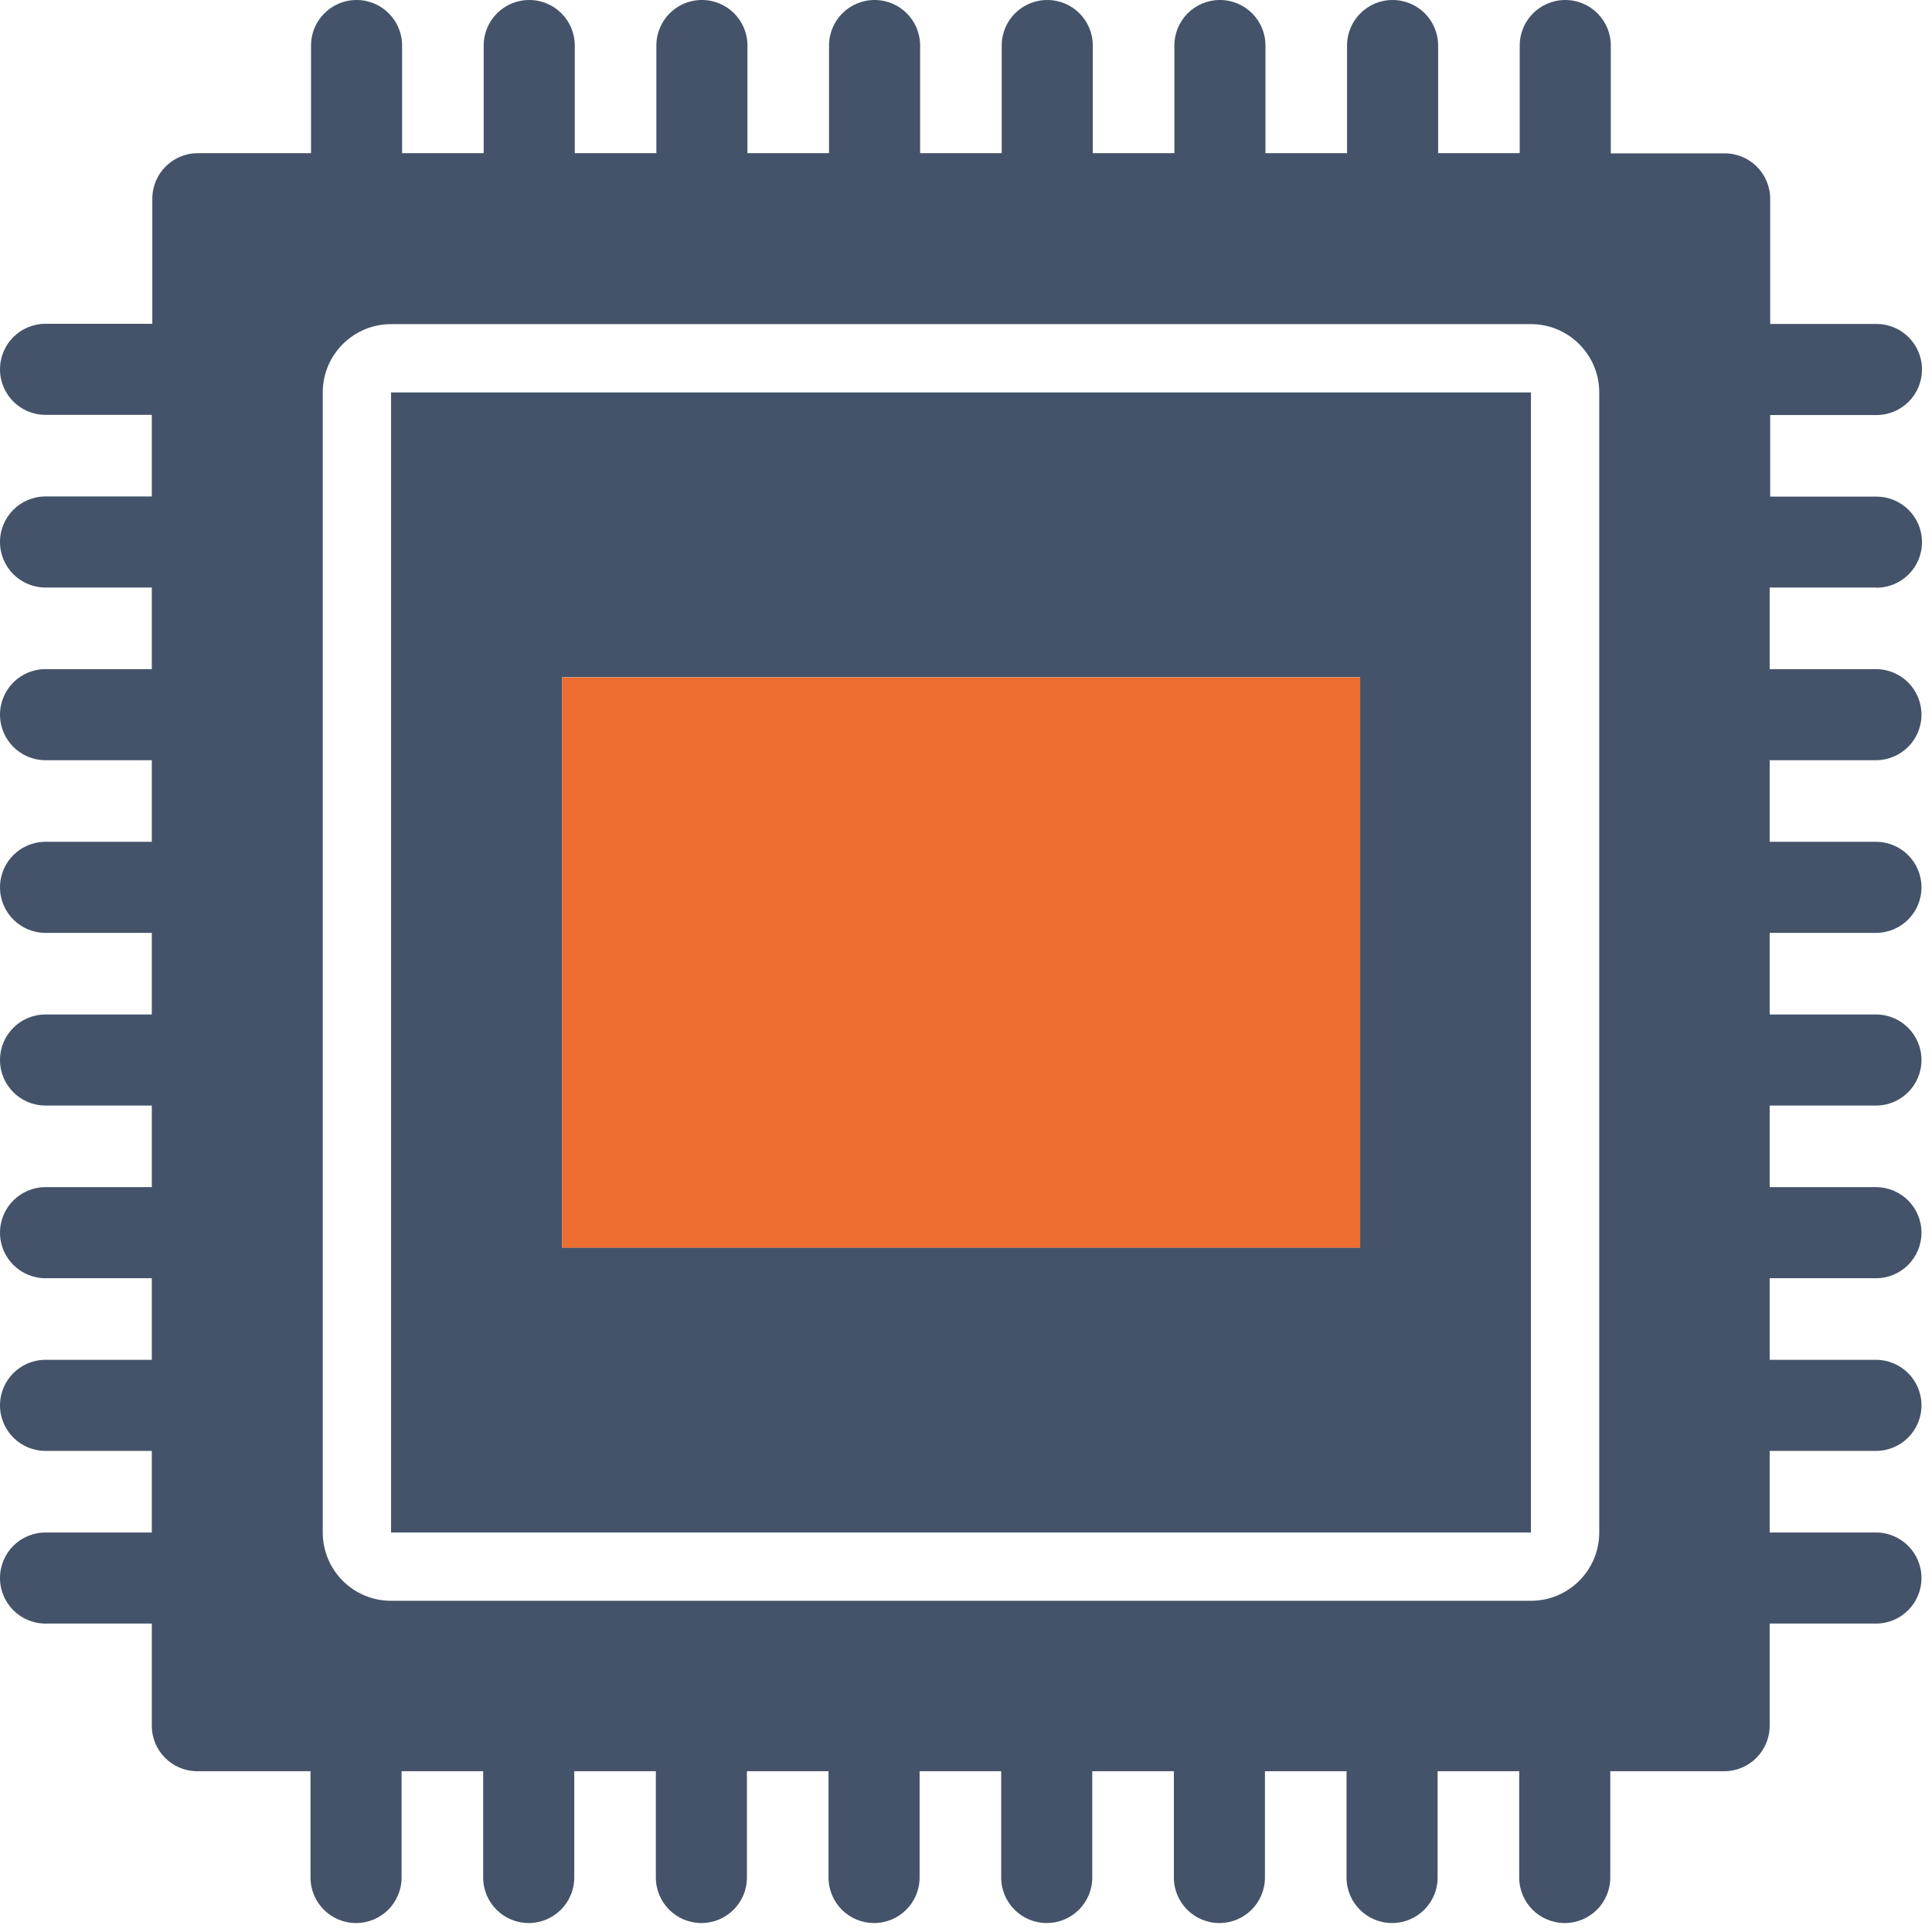 <svg width="112" height="112" viewBox="0 0 112 112" fill="none" xmlns="http://www.w3.org/2000/svg">
<path d="M22.67 88.84H88.75V22.75H22.67V88.84ZM32.58 39.26H78.85V72.32H32.58V39.26Z" fill="#445369"/>
<path d="M108.78 34.07C110.24 34.07 111.42 32.89 111.42 31.43C111.42 29.97 110.24 28.79 108.78 28.79H102.62V24.06H108.78C110.24 24.06 111.42 22.88 111.42 21.42C111.42 19.96 110.24 18.78 108.78 18.78H102.62V11.53C102.62 10.07 101.44 8.89 99.98 8.89H93.38V2.64C93.38 1.18 92.2 0 90.74 0C89.28 0 88.1 1.18 88.1 2.64V8.88H83.37V2.64C83.37 1.18 82.19 0 80.73 0C79.27 0 78.09 1.18 78.09 2.64V8.88H73.36V2.64C73.36 1.18 72.18 0 70.72 0C69.26 0 68.08 1.18 68.08 2.64V8.88H63.35V2.64C63.35 1.18 62.17 0 60.71 0C59.25 0 58.07 1.18 58.07 2.64V8.88H53.34V2.64C53.34 1.18 52.16 0 50.7 0C49.24 0 48.06 1.18 48.06 2.64V8.88H43.33V2.64C43.33 1.18 42.15 0 40.69 0C39.23 0 38.05 1.18 38.05 2.64V8.88H33.32V2.64C33.32 1.18 32.14 0 30.68 0C29.22 0 28.04 1.18 28.04 2.64V8.88H23.31V2.64C23.31 1.18 22.13 0 20.67 0C19.21 0 18.03 1.18 18.03 2.64V8.88H11.47C10.01 8.88 8.83 10.06 8.83 11.52V18.77H2.64C1.18 18.77 0 19.95 0 21.41C0 22.87 1.18 24.05 2.64 24.05H8.8V28.78H2.64C1.18 28.78 0 29.96 0 31.42C0 32.88 1.18 34.06 2.64 34.06H8.8V38.79H2.64C1.18 38.79 0 39.97 0 41.43C0 42.89 1.18 44.07 2.64 44.07H8.8V48.8H2.64C1.18 48.8 0 49.98 0 51.44C0 52.9 1.18 54.08 2.64 54.08H8.8V58.81H2.64C1.18 58.81 0 59.99 0 61.45C0 62.91 1.18 64.09 2.64 64.09H8.8V68.82H2.64C1.18 68.82 0 70 0 71.46C0 72.92 1.18 74.1 2.64 74.1H8.8V78.83H2.64C1.18 78.83 0 80.01 0 81.47C0 82.93 1.18 84.11 2.64 84.11H8.8V88.84H2.64C1.18 88.84 0 90.02 0 91.48C0 92.94 1.18 94.12 2.64 94.12H8.8V100.04C8.8 101.5 9.98 102.68 11.44 102.68H18V108.84C18 110.3 19.18 111.48 20.64 111.48C22.1 111.48 23.28 110.3 23.28 108.84V102.68H28.01V108.84C28.01 110.3 29.19 111.48 30.65 111.48C32.11 111.48 33.29 110.3 33.29 108.84V102.68H38.02V108.84C38.02 110.3 39.2 111.48 40.66 111.48C42.12 111.48 43.3 110.3 43.3 108.84V102.68H48.03V108.84C48.03 110.3 49.21 111.48 50.67 111.48C52.13 111.48 53.31 110.3 53.31 108.84V102.68H58.04V108.84C58.04 110.3 59.22 111.48 60.68 111.48C62.14 111.48 63.32 110.3 63.32 108.84V102.68H68.05V108.84C68.05 110.3 69.23 111.48 70.69 111.48C72.15 111.48 73.33 110.3 73.33 108.84V102.68H78.06V108.84C78.06 110.3 79.24 111.48 80.7 111.48C82.16 111.48 83.34 110.3 83.34 108.84V102.68H88.07V108.84C88.07 110.3 89.25 111.48 90.71 111.48C92.17 111.48 93.35 110.3 93.35 108.84V102.68H99.95C101.41 102.68 102.59 101.5 102.59 100.04V94.12H108.75C110.21 94.12 111.39 92.94 111.39 91.48C111.39 90.02 110.21 88.84 108.75 88.84H102.59V84.11H108.75C110.21 84.11 111.39 82.93 111.39 81.47C111.39 80.01 110.21 78.83 108.75 78.83H102.59V74.1H108.75C110.21 74.1 111.39 72.92 111.39 71.46C111.39 70 110.21 68.82 108.75 68.82H102.59V64.09H108.75C110.21 64.09 111.39 62.91 111.39 61.45C111.39 59.99 110.21 58.81 108.75 58.81H102.59V54.08H108.75C110.21 54.08 111.39 52.9 111.39 51.44C111.39 49.98 110.21 48.8 108.75 48.8H102.59V44.07H108.75C110.21 44.07 111.39 42.89 111.39 41.43C111.39 39.97 110.21 38.79 108.75 38.79H102.59V34.06H108.75L108.78 34.07ZM92.71 88.84C92.71 91.03 90.93 92.8 88.75 92.8H22.67C20.48 92.8 18.71 91.02 18.71 88.84V22.75C18.71 20.56 20.49 18.79 22.67 18.79H88.75C90.94 18.79 92.71 20.57 92.71 22.75V88.83V88.84Z" fill="#445369"/>
<path d="M78.85 39.27H32.58V72.33H78.85V39.27Z" fill="#ED6C2F"/>
</svg>
